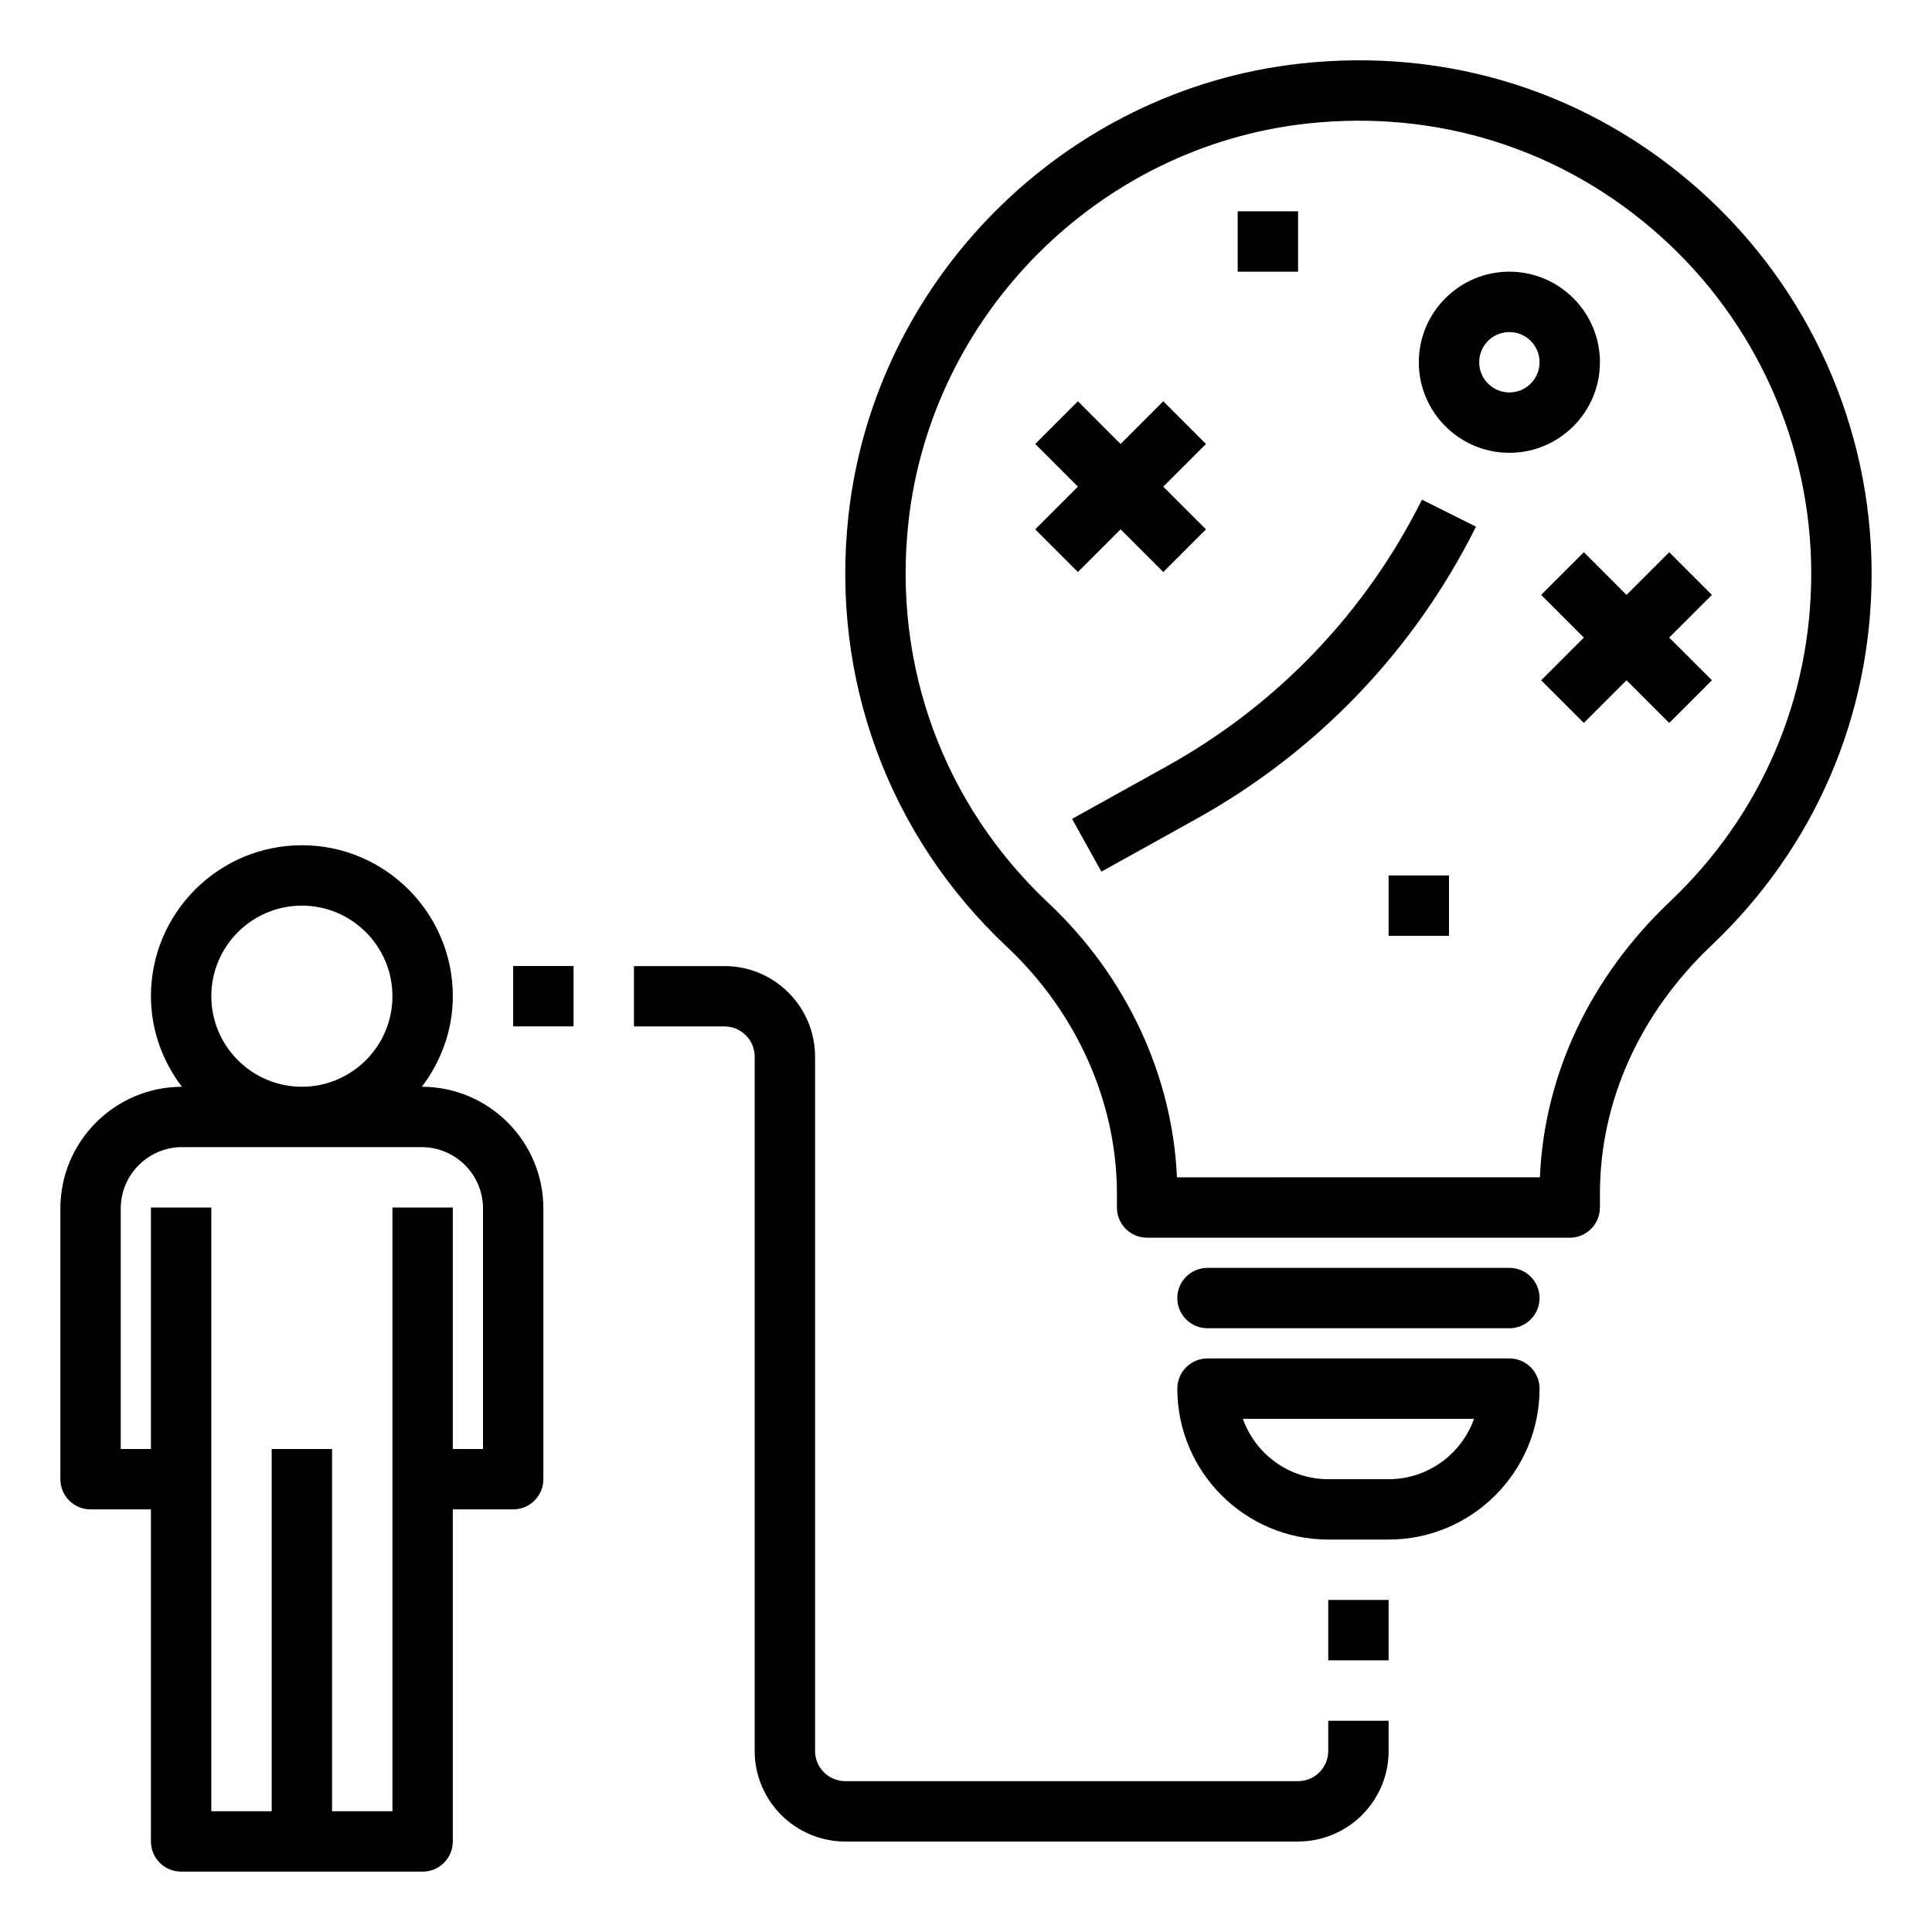 <?xml version="1.0" encoding="UTF-8"?>
<svg width="1200pt" height="1200pt" version="1.1" viewBox="0 0 1200 1200" xmlns="http://www.w3.org/2000/svg">
 <g>
  <path d="m112.5 1162.5h150c10.367 0 18.75-8.383 18.75-18.75v-206.25h37.5c10.367 0 18.75-8.383 18.75-18.75v-168.15c0-41.645-33.844-75.523-75.488-75.602 11.906-15.711 19.238-35.062 19.238-56.25 0-51.695-42.055-93.75-93.75-93.75s-93.75 42.055-93.75 93.75c0 21.188 7.332 40.539 19.238 56.27-41.645 0.055-75.488 33.938-75.488 75.582v168.15c0 10.367 8.383 18.75 18.75 18.75h37.5v206.25c0 10.367 8.383 18.75 18.75 18.75zm75-600c31.012 0 56.25 25.238 56.25 56.25s-25.238 56.25-56.25 56.25-56.25-25.238-56.25-56.25 25.238-56.25 56.25-56.25zm-112.5 337.5v-149.4c0-21 17.102-38.102 38.102-38.102h148.8c20.996 0 38.098 17.102 38.098 38.102v149.4h-18.75v-150h-37.5v375h-37.5v-225h-37.5v225h-37.5v-375h-37.5v150z"/>
  <path d="m993.75 225c0-31.012-25.238-56.25-56.25-56.25s-56.25 25.238-56.25 56.25 25.238 56.25 56.25 56.25 56.25-25.238 56.25-56.25zm-56.25 18.75c-10.352 0-18.75-8.398-18.75-18.75s8.398-18.75 18.75-18.75 18.75 8.398 18.75 18.75-8.398 18.75-18.75 18.75z"/>
  <path d="m696.02 328.78 26.512 26.512 26.512-26.512-26.512-26.512 26.512-26.512-26.512-26.516-26.512 26.516-26.512-26.516-26.516 26.516 26.516 26.512-26.516 26.512 26.516 26.512z"/>
  <path d="m1063.3 422.53-26.516-26.512 26.516-26.512-26.516-26.516-26.512 26.516-26.512-26.516-26.512 26.516 26.512 26.512-26.512 26.512 26.512 26.512 26.512-26.512 26.512 26.512z"/>
  <path d="m768.75 131.25h37.5v37.5h-37.5z"/>
  <path d="m724.69 475.95-58.801 32.664 18.207 32.773 58.801-32.664c75.262-41.793 135.38-104.59 173.87-181.59l-33.543-16.781c-35.102 70.223-89.906 127.48-158.53 165.6z"/>
  <path d="m993.75 750v-8.605c0-57.094 24.617-111.88 69.355-154.27 64.09-60.734 99.395-142.73 99.395-230.87 0-90.543-38.699-177.11-106.2-237.54-68.438-61.273-156.75-89.457-248.91-79.199-146.42 16.219-264.36 134.34-280.41 280.86-11.082 100.99 24.805 198.58 98.457 267.73 43.406 40.801 68.305 96.656 68.305 153.23v8.68c0 10.367 8.383 18.75 18.75 18.75h262.5c10.367 0 18.75-8.383 18.75-18.75zm-262.73-18.75c-2.758-63.395-31.555-125.02-79.93-170.48-64.969-61.031-96.617-147.17-86.852-236.32 14.156-129.21 118.16-233.36 247.27-247.67 81.281-9 159.36 15.789 219.75 69.844 59.57 53.344 93.734 129.73 93.734 209.62 0 77.738-31.145 150.07-87.676 203.66-49.648 47.062-78.133 107.55-80.852 171.34z"/>
  <path d="m956.25 862.5c0-10.367-8.383-18.75-18.75-18.75h-187.5c-10.367 0-18.75 8.383-18.75 18.75 0 51.695 42.055 93.75 93.75 93.75h37.5c51.695 0 93.75-42.055 93.75-93.75zm-184.29 18.75h143.59c-7.742 21.824-28.594 37.5-53.043 37.5h-37.5c-24.449 0-45.301-15.676-53.043-37.5z"/>
  <path d="m937.5 787.5h-187.5c-10.352 0-18.75 8.398-18.75 18.75s8.398 18.75 18.75 18.75h187.5c10.352 0 18.75-8.398 18.75-18.75s-8.398-18.75-18.75-18.75z"/>
  <path d="m862.5 543.75h37.5v37.5h-37.5z"/>
  <path d="m525 1143.8h281.25c31.012 0 56.25-25.238 56.25-56.25v-18.75h-37.5v18.75c0 10.352-8.398 18.75-18.75 18.75h-281.25c-10.352 0-18.75-8.398-18.75-18.75v-431.25c0-31.012-25.238-56.25-56.25-56.25h-56.25v37.5h56.25c10.352 0 18.75 8.398 18.75 18.75v431.25c0 31.012 25.238 56.25 56.25 56.25z"/>
  <path d="m318.75 600h37.5v37.5h-37.5z"/>
  <path d="m825 993.75h37.5v37.5h-37.5z"/>
 </g>
</svg>
